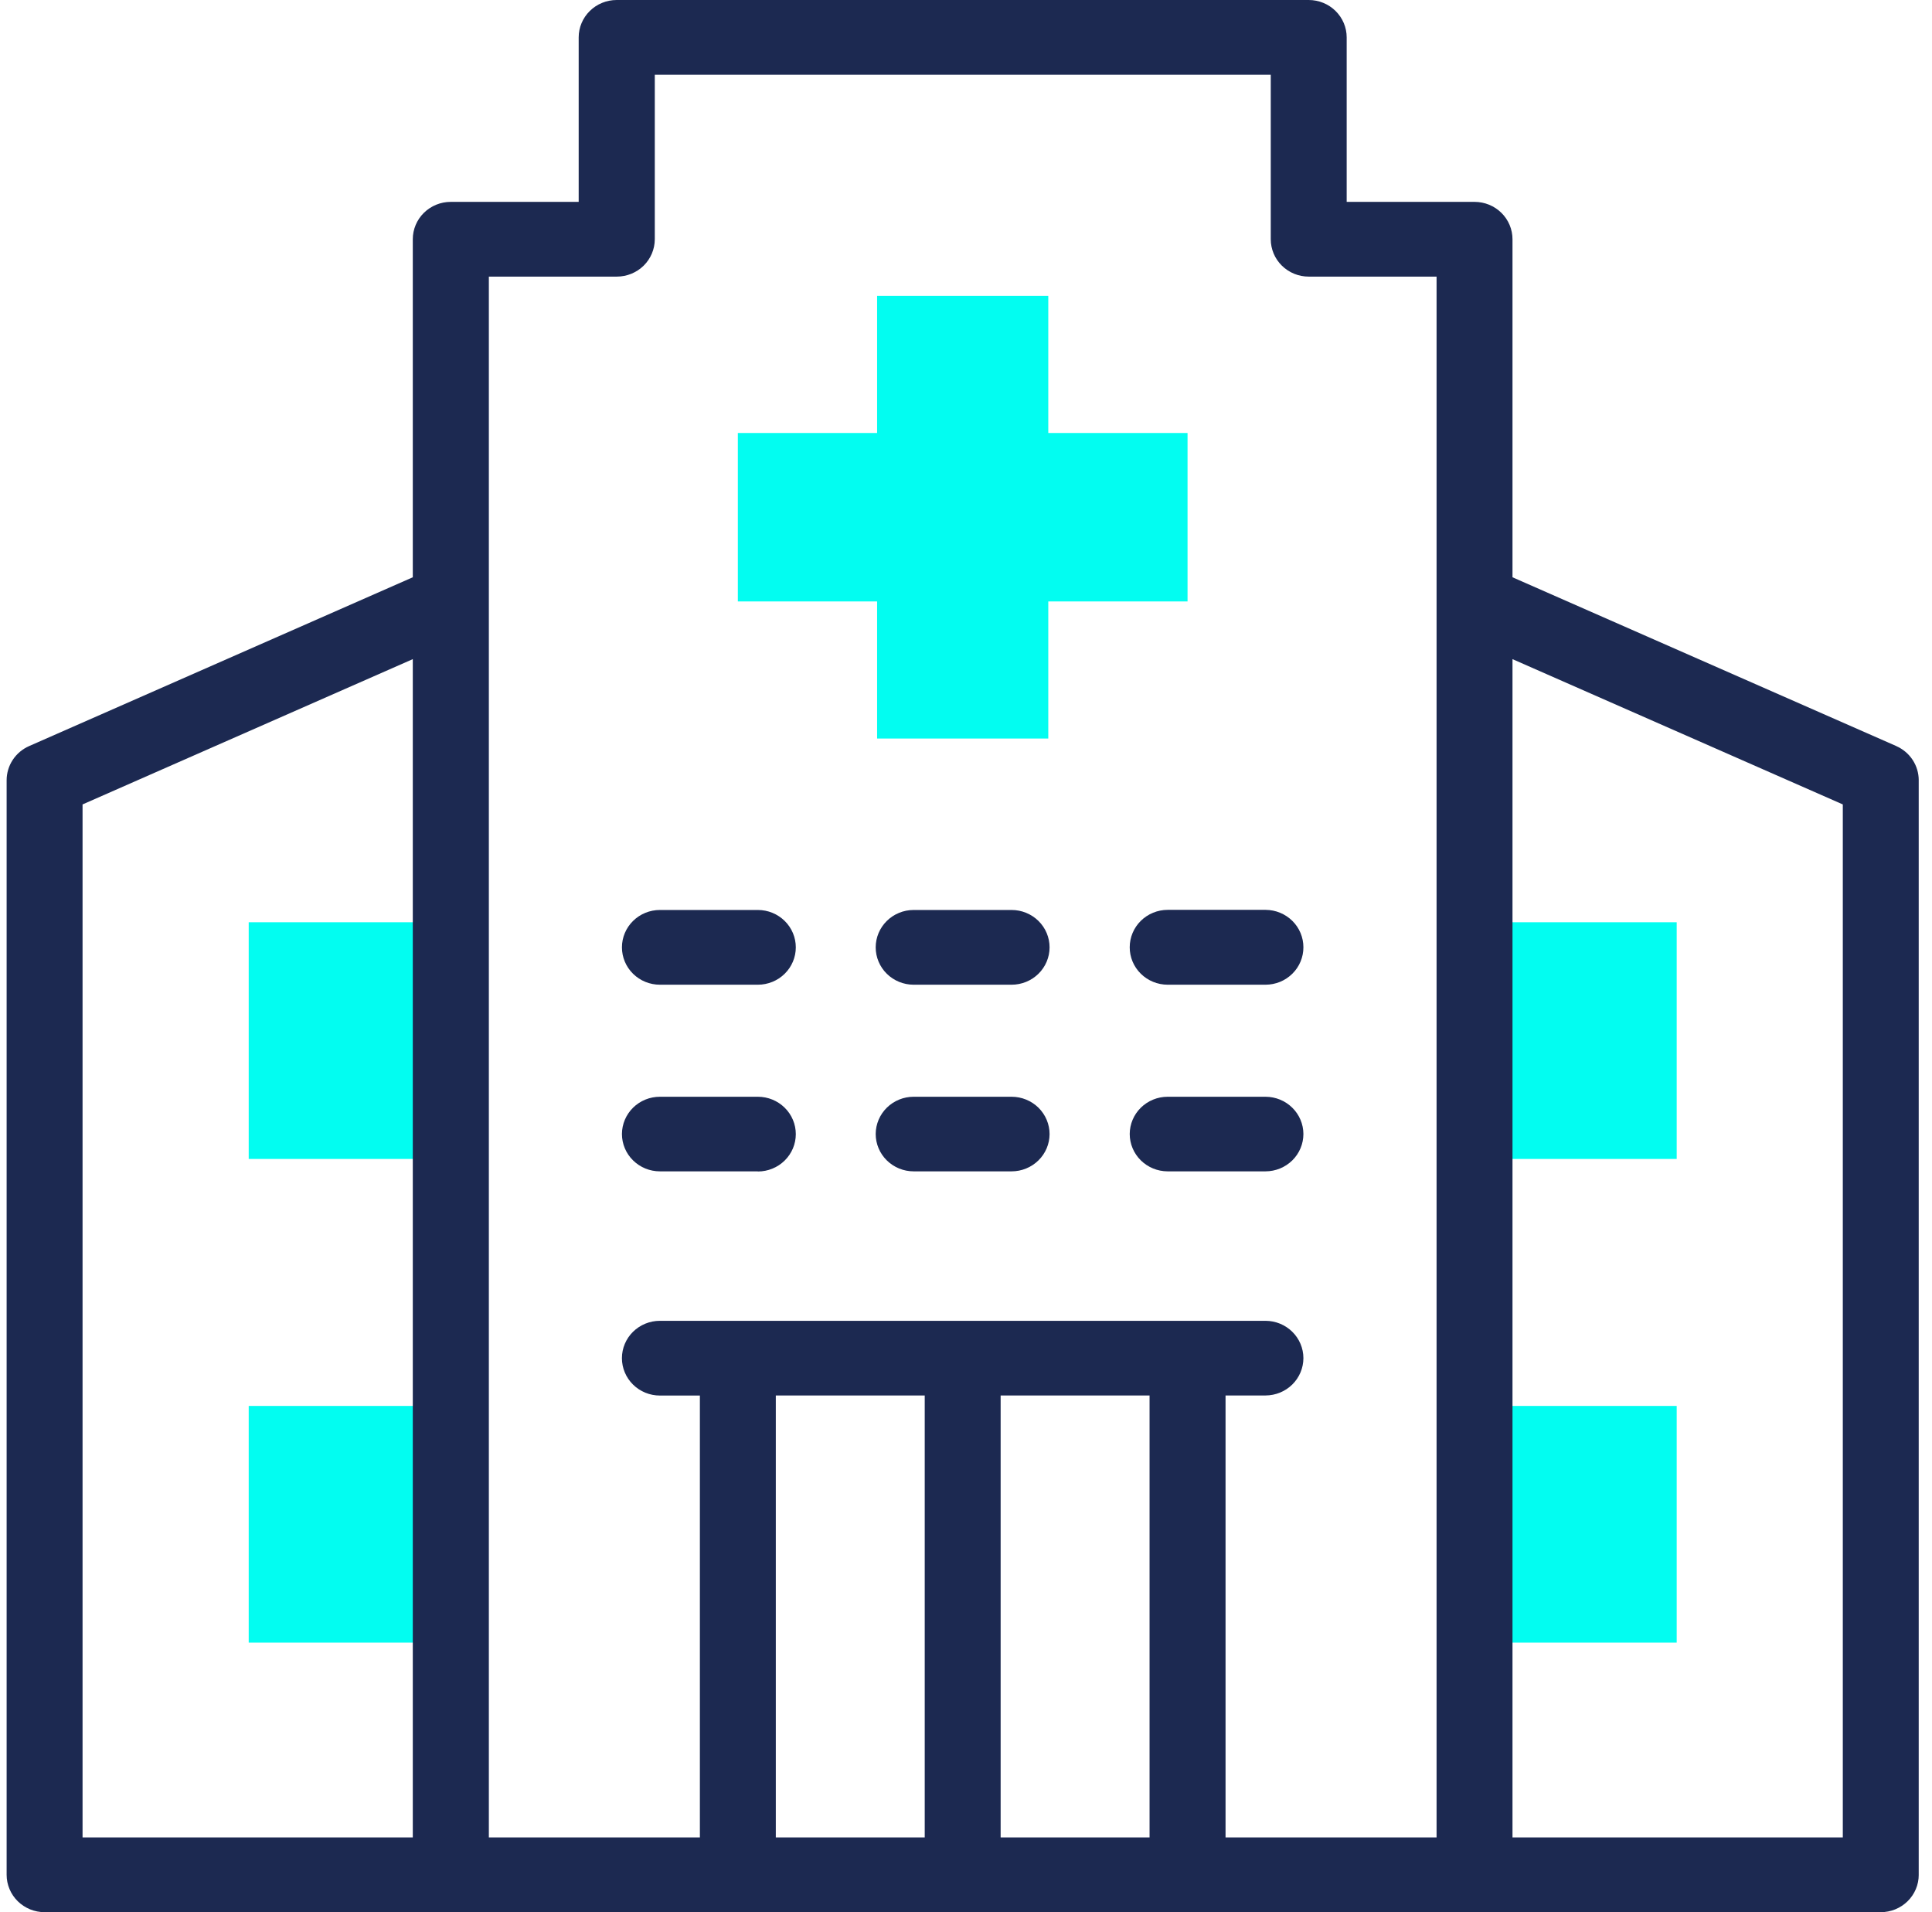 <svg width="97" height="96" viewBox="0 0 97 96" fill="none" xmlns="http://www.w3.org/2000/svg">
<g clip-path="url(#clip0_2343_1865)">
<path d="M37.045 21.738V30.195H44.037V37.078H52.631V30.195H59.623V21.738H52.631V14.855H44.037V21.738H37.045Z" fill="#02FDF1"/>
<path d="M12.487 46.302H22.631V58.185H12.487V46.302Z" fill="#02FDF1"/>
<path d="M12.487 70.584H22.631V82.468H12.487V70.584Z" fill="#02FDF1"/>
<path d="M74.031 46.302H84.182V58.185H74.031V46.302Z" fill="#02FDF1"/>
<path d="M74.031 70.584H84.182V82.468H74.031V70.584Z" fill="#02FDF1"/>
<path d="M63.537 58.807H58.619C58.115 58.805 57.632 58.606 57.276 58.255C56.92 57.903 56.72 57.428 56.72 56.931C56.722 56.436 56.922 55.962 57.278 55.611C57.634 55.261 58.116 55.064 58.619 55.062H63.537C64.041 55.063 64.524 55.26 64.88 55.61C65.237 55.96 65.438 56.435 65.44 56.931C65.44 57.428 65.24 57.905 64.883 58.257C64.526 58.608 64.042 58.806 63.537 58.807Z" fill="#1C2951"/>
<path d="M50.789 58.807H45.871C45.366 58.807 44.882 58.609 44.524 58.257C44.167 57.906 43.966 57.429 43.966 56.931C43.968 56.435 44.17 55.96 44.527 55.609C44.884 55.259 45.367 55.062 45.871 55.062H50.789C51.295 55.062 51.78 55.26 52.138 55.611C52.495 55.964 52.696 56.441 52.696 56.939C52.694 57.435 52.492 57.91 52.134 58.26C51.777 58.61 51.294 58.807 50.789 58.807Z" fill="#1C2951"/>
<path d="M38.049 58.807H33.131C32.625 58.807 32.141 58.609 31.784 58.257C31.426 57.906 31.226 57.429 31.226 56.931C31.228 56.435 31.429 55.96 31.786 55.609C32.143 55.259 32.627 55.062 33.131 55.062H38.05C38.556 55.062 39.04 55.26 39.397 55.612C39.755 55.964 39.955 56.441 39.955 56.939C39.955 57.436 39.754 57.913 39.396 58.265C39.039 58.617 38.554 58.814 38.049 58.814V58.807Z" fill="#1C2951"/>
<path d="M38.049 49.437H33.131C32.625 49.437 32.141 49.24 31.784 48.888C31.426 48.536 31.226 48.059 31.226 47.562C31.226 47.064 31.426 46.587 31.784 46.235C32.141 45.883 32.625 45.685 33.131 45.685H38.05C38.556 45.685 39.04 45.883 39.397 46.235C39.755 46.587 39.955 47.064 39.955 47.562C39.955 48.059 39.754 48.536 39.396 48.888C39.039 49.24 38.554 49.437 38.049 49.437Z" fill="#1C2951"/>
<path d="M63.537 49.437H58.619C58.114 49.435 57.63 49.236 57.274 48.883C56.918 48.531 56.718 48.053 56.72 47.556C56.72 47.058 56.921 46.581 57.278 46.229C57.636 45.877 58.121 45.679 58.626 45.679H63.544C64.048 45.682 64.53 45.881 64.886 46.233C65.241 46.584 65.44 47.06 65.44 47.556C65.441 47.803 65.392 48.047 65.297 48.275C65.202 48.503 65.062 48.711 64.885 48.885C64.708 49.06 64.498 49.199 64.267 49.294C64.035 49.388 63.787 49.437 63.537 49.437Z" fill="#1C2951"/>
<path d="M50.789 49.437H45.871C45.366 49.437 44.882 49.24 44.524 48.888C44.167 48.536 43.966 48.059 43.966 47.562C43.966 47.064 44.167 46.587 44.524 46.235C44.881 45.883 45.366 45.685 45.871 45.685H50.789C51.295 45.685 51.78 45.883 52.138 46.235C52.495 46.587 52.696 47.064 52.696 47.562C52.696 48.059 52.495 48.536 52.137 48.888C51.779 49.24 51.295 49.437 50.789 49.437Z" fill="#1C2951"/>
<path d="M95.21 37.457L75.938 28.982V12.011C75.938 11.514 75.737 11.036 75.379 10.684C75.022 10.332 74.537 10.135 74.031 10.135H67.613V1.877C67.613 1.379 67.412 0.902 67.054 0.55C66.697 0.198 66.212 0 65.706 0H30.961C30.455 0 29.97 0.198 29.613 0.55C29.255 0.902 29.054 1.379 29.054 1.877V10.135H22.63C22.124 10.135 21.64 10.333 21.282 10.685C20.925 11.037 20.725 11.514 20.725 12.011V28.982L1.461 37.457C1.125 37.605 0.84 37.845 0.64 38.149C0.44 38.453 0.334 38.807 0.333 39.169V94.125C0.333 94.371 0.383 94.615 0.479 94.843C0.574 95.07 0.715 95.277 0.892 95.451C1.069 95.625 1.279 95.763 1.511 95.858C1.742 95.952 1.99 96 2.24 96H94.428C94.934 96 95.418 95.802 95.775 95.451C96.133 95.099 96.334 94.622 96.334 94.125V39.169C96.333 38.807 96.227 38.453 96.027 38.149C95.827 37.845 95.542 37.605 95.206 37.457H95.21ZM20.725 92.248H4.145V40.386L20.725 33.092V92.248ZM38.951 70.059H46.428V92.248H38.951V70.059ZM50.239 92.248V70.059H57.716V92.248H50.239ZM72.126 92.248H61.531V70.059H63.54C64.044 70.057 64.528 69.859 64.884 69.507C65.24 69.155 65.44 68.679 65.44 68.182C65.439 67.686 65.237 67.21 64.881 66.86C64.524 66.509 64.041 66.312 63.537 66.311H33.13C32.625 66.311 32.141 66.509 31.783 66.86C31.426 67.212 31.225 67.689 31.225 68.186C31.225 68.684 31.426 69.161 31.783 69.513C32.141 69.865 32.625 70.063 33.13 70.063H35.139V92.248H24.544V13.887H30.968C31.474 13.887 31.958 13.689 32.316 13.338C32.673 12.986 32.874 12.509 32.875 12.011V3.752H63.801V12.011C63.801 12.258 63.851 12.502 63.946 12.729C64.042 12.957 64.183 13.164 64.36 13.338C64.537 13.512 64.747 13.65 64.978 13.745C65.21 13.839 65.457 13.887 65.708 13.887H72.126V92.248ZM92.522 92.248H75.938V33.092L92.522 40.386V92.248Z" fill="#1C2951"/>
</g>
<defs>
<clipPath id="clip0_2343_1865">
<rect width="96" height="96" fill="white" transform="translate(0.333)"/>
</clipPath>
</defs>
</svg>
